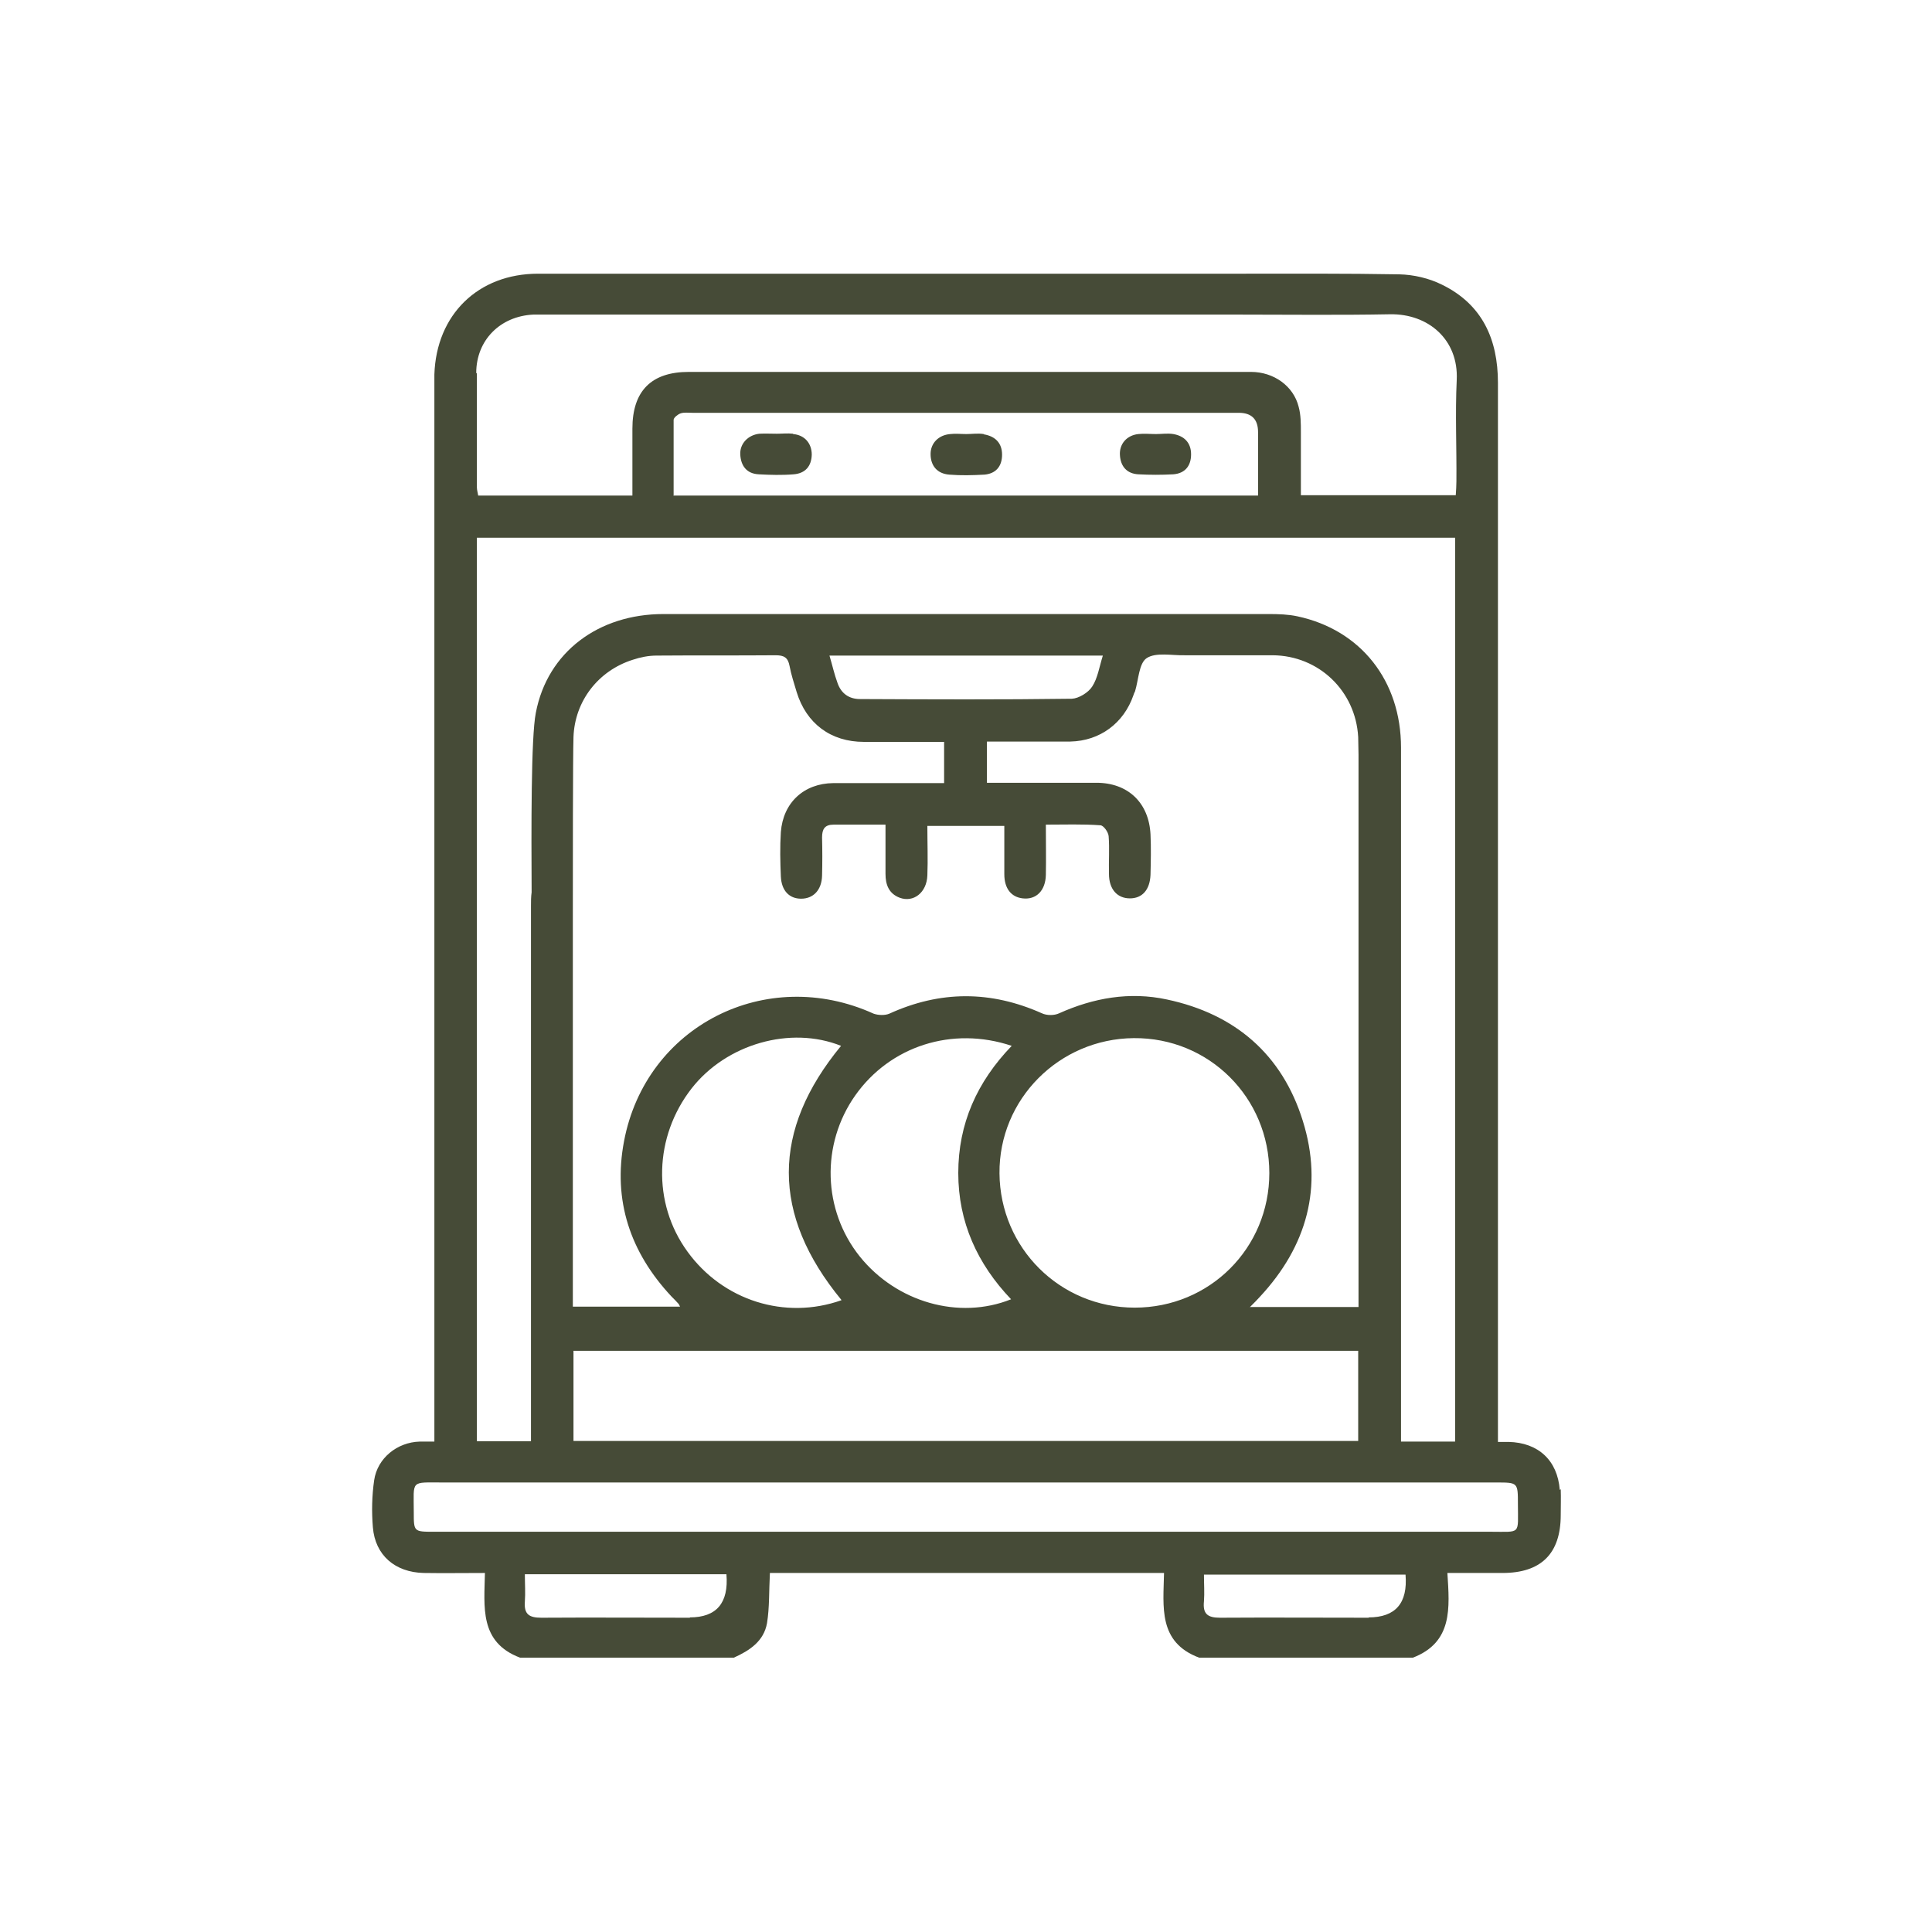 <?xml version="1.0" encoding="UTF-8"?> <svg xmlns="http://www.w3.org/2000/svg" id="Camada_1" viewBox="0 0 60 60"><defs><style> .cls-1 { fill: #464b37; } </style></defs><path class="cls-1" d="M48.44,46.27c-.07-.92-.67-1.47-1.59-1.49-.09,0-.19,0-.33,0v-.61c0-10.76,0-21.52,0-32.28,0-1.36-.49-2.44-1.74-3.05-.4-.2-.88-.31-1.32-.32-1.67-.03-3.33-.02-5-.02-.06,0-.11,0-.17,0-.25,0-.5,0-.75,0-5.94,0-15.15,0-20.83,0-1.86,0-3.16,1.27-3.22,3.13,0,.17,0,.34,0,.5,0,10.66,0,21.33,0,31.99v.65c-.17,0-.31,0-.46,0-.69.02-1.31.51-1.41,1.2-.07.48-.08.98-.04,1.46.07.87.69,1.4,1.58,1.42.61.01,1.23,0,1.9,0-.02,1.05-.18,2.15,1.09,2.63h6.64c.49-.22.93-.51,1.03-1.07.08-.49.06-1,.09-1.56h.44c1.1,0,5.68,0,8.15,0,1.2,0,2.41,0,3.65,0-.02,1.05-.19,2.15,1.09,2.63h6.64c1.24-.48,1.14-1.54,1.07-2.63.6,0,1.16,0,1.71,0,1.2,0,1.81-.6,1.81-1.8,0-.27.01-.53,0-.8ZM14.79,11.58c0-1.01.74-1.76,1.77-1.81.14,0,.28,0,.42,0,5.56,0,14.65,0,20.48,0,.27,0,.54,0,.82,0,.05,0,.1,0,.15,0,1.58,0,3.16.02,4.74-.01,1.19-.02,2.13.79,2.07,2.04-.05,1.05,0,2.1-.01,3.15,0,.14-.01.27-.02.43h-4.81c0-.66,0-1.31,0-1.96,0-.26,0-.54-.07-.79-.16-.64-.77-1.08-1.48-1.08-1.09,0-2.18,0-3.27,0-4.73,0-9.46,0-14.19,0-1.16,0-1.75.59-1.75,1.76,0,.68,0,1.37,0,2.08h-4.79c-.01-.08-.04-.17-.04-.26,0-1.18,0-2.35,0-3.53ZM43.51,23.22c0-2.08-1.25-3.66-3.22-4.08-.28-.06-.58-.07-.88-.07-6.27,0-12.54,0-18.81,0-2,0-3.6,1.17-3.96,3.07-.15.75-.14,3.66-.13,5.57-.02.14-.02.29-.02.43,0,5.35,0,10.69,0,16.04v.58h-1.68v-28.06h30.38v28.07h-1.68v-.54c0-7,0-14,0-20.99ZM29.76,36.43c0,1.52.59,2.82,1.64,3.92-1.62.65-3.56.09-4.7-1.33-1.15-1.44-1.21-3.48-.14-5,1.08-1.53,3.01-2.16,4.86-1.54-1.08,1.12-1.66,2.42-1.66,3.95ZM35.21,32.24c2.34-.02,4.21,1.85,4.21,4.19,0,2.33-1.85,4.18-4.18,4.18-2.32,0-4.18-1.85-4.2-4.17-.02-2.3,1.85-4.18,4.17-4.2ZM26.13,40.38c-1.75.62-3.68.01-4.78-1.51-1.1-1.51-1.04-3.57.13-5.07,1.08-1.38,3.07-1.95,4.64-1.32-2.16,2.62-2.17,5.24.01,7.89ZM42.18,41.95v2.8h-24.37v-2.8h24.37ZM38.83,40.58c.13-.13.22-.22.3-.31,1.46-1.57,1.97-3.41,1.33-5.46-.64-2.06-2.1-3.32-4.22-3.77-1.16-.25-2.28-.05-3.35.43-.15.07-.38.07-.53,0-1.59-.71-3.16-.71-4.74.01-.14.06-.35.05-.49,0-3.33-1.51-7.07.37-7.75,3.96-.35,1.84.19,3.45,1.47,4.82.08.08.16.16.23.24,0,0,.01.02.04.08h-3.33v-.54c0-3.86,0-7.72,0-11.57,0-1.55,0-4.94.02-5.58.04-1.12.77-2.06,1.84-2.4.24-.08.49-.13.74-.13,1.23-.01,2.46,0,3.7-.01.26,0,.38.07.43.33.05.27.14.54.22.81.3.98,1.06,1.55,2.09,1.55.82,0,1.65,0,2.49,0v1.28h-.75c-.9,0-1.79,0-2.69,0-.92.01-1.56.61-1.63,1.52-.03.46-.02.92,0,1.38.02.44.26.69.63.69.38,0,.64-.27.65-.72.01-.39.01-.78,0-1.18,0-.26.08-.4.36-.4.52,0,1.03,0,1.61,0,0,.53,0,1.03,0,1.53,0,.33.1.61.44.74.43.16.84-.16.86-.69.02-.5,0-1,0-1.54h2.39c0,.51,0,1.01,0,1.5,0,.45.22.71.57.75.42.05.71-.24.72-.73.01-.5,0-1,0-1.56.59,0,1.14-.02,1.69.02.1,0,.25.21.26.34.03.39,0,.78.01,1.17,0,.48.26.76.65.76.38,0,.62-.26.64-.73.01-.42.02-.84,0-1.26-.05-.98-.7-1.6-1.68-1.6-.99,0-1.99,0-2.98,0h-.42v-1.28h.41c.73,0,1.46,0,2.18,0,.92-.02,1.66-.57,1.96-1.44.01-.04.03-.08.05-.12.11-.36.12-.87.36-1.03.29-.19.78-.08,1.18-.09.91,0,1.82,0,2.73,0,1.44.01,2.58,1.11,2.66,2.54,0,.18.01.36.01.55,0,5.53,0,11.06,0,16.58v.57h-3.38ZM25.76,20.36h8.49c-.11.35-.16.7-.33.96-.12.19-.42.37-.63.38-2.19.03-4.39.02-6.58.01-.35,0-.59-.18-.7-.5-.1-.27-.16-.55-.25-.85ZM20.92,15.38c0-.79,0-1.57,0-2.34,0-.07.13-.17.21-.2.11-.04.25-.02.37-.02,5.66,0,11.31,0,16.97,0q.6,0,.6.6c0,.64,0,1.28,0,1.97h-18.16ZM21.43,50.24c-1.54,0-3.08-.01-4.62,0-.38,0-.54-.11-.51-.5.02-.27,0-.55,0-.85h6.26q.11,1.34-1.14,1.34ZM42.51,50.24c-1.54,0-3.08-.01-4.62,0-.39,0-.54-.12-.5-.51.02-.26,0-.53,0-.83h6.26q.11,1.33-1.15,1.33ZM46.3,47.57c-4.1,0-8.19,0-12.29,0-.05,0-.1,0-.14,0-.46,0-.92,0-1.37,0-.3,0-.61,0-.93,0-.09,0-.18,0-.27,0-5.39,0-13.57,0-17.82,0-.63,0-.63,0-.63-.61,0-1.01-.12-.92.92-.92,10.9,0,21.8,0,32.7,0,.67,0,.67,0,.67.67,0,.96.11.86-.84.86Z"></path><path class="cls-1" d="M24.63,13.47c-.17-.02-.34,0-.5,0-.18,0-.37-.01-.55,0-.35.04-.61.31-.59.65.02.35.2.59.57.61.36.02.73.03,1.09,0,.36-.03.55-.25.56-.61,0-.35-.22-.61-.58-.64Z"></path><path class="cls-1" d="M30.55,13.48c-.18-.03-.36,0-.54,0h0c-.17,0-.34-.02-.5,0-.36.03-.61.28-.61.62,0,.36.2.61.58.64.36.03.73.02,1.09,0,.36-.03.55-.26.55-.62,0-.36-.21-.57-.56-.63Z"></path><path class="cls-1" d="M36.44,13.48c-.18-.03-.36,0-.54,0-.18,0-.37-.02-.55,0-.36.04-.59.31-.57.65.02.36.22.58.57.6.36.02.73.02,1.09,0,.37-.03.55-.27.55-.62,0-.36-.21-.57-.55-.63Z"></path></svg> 